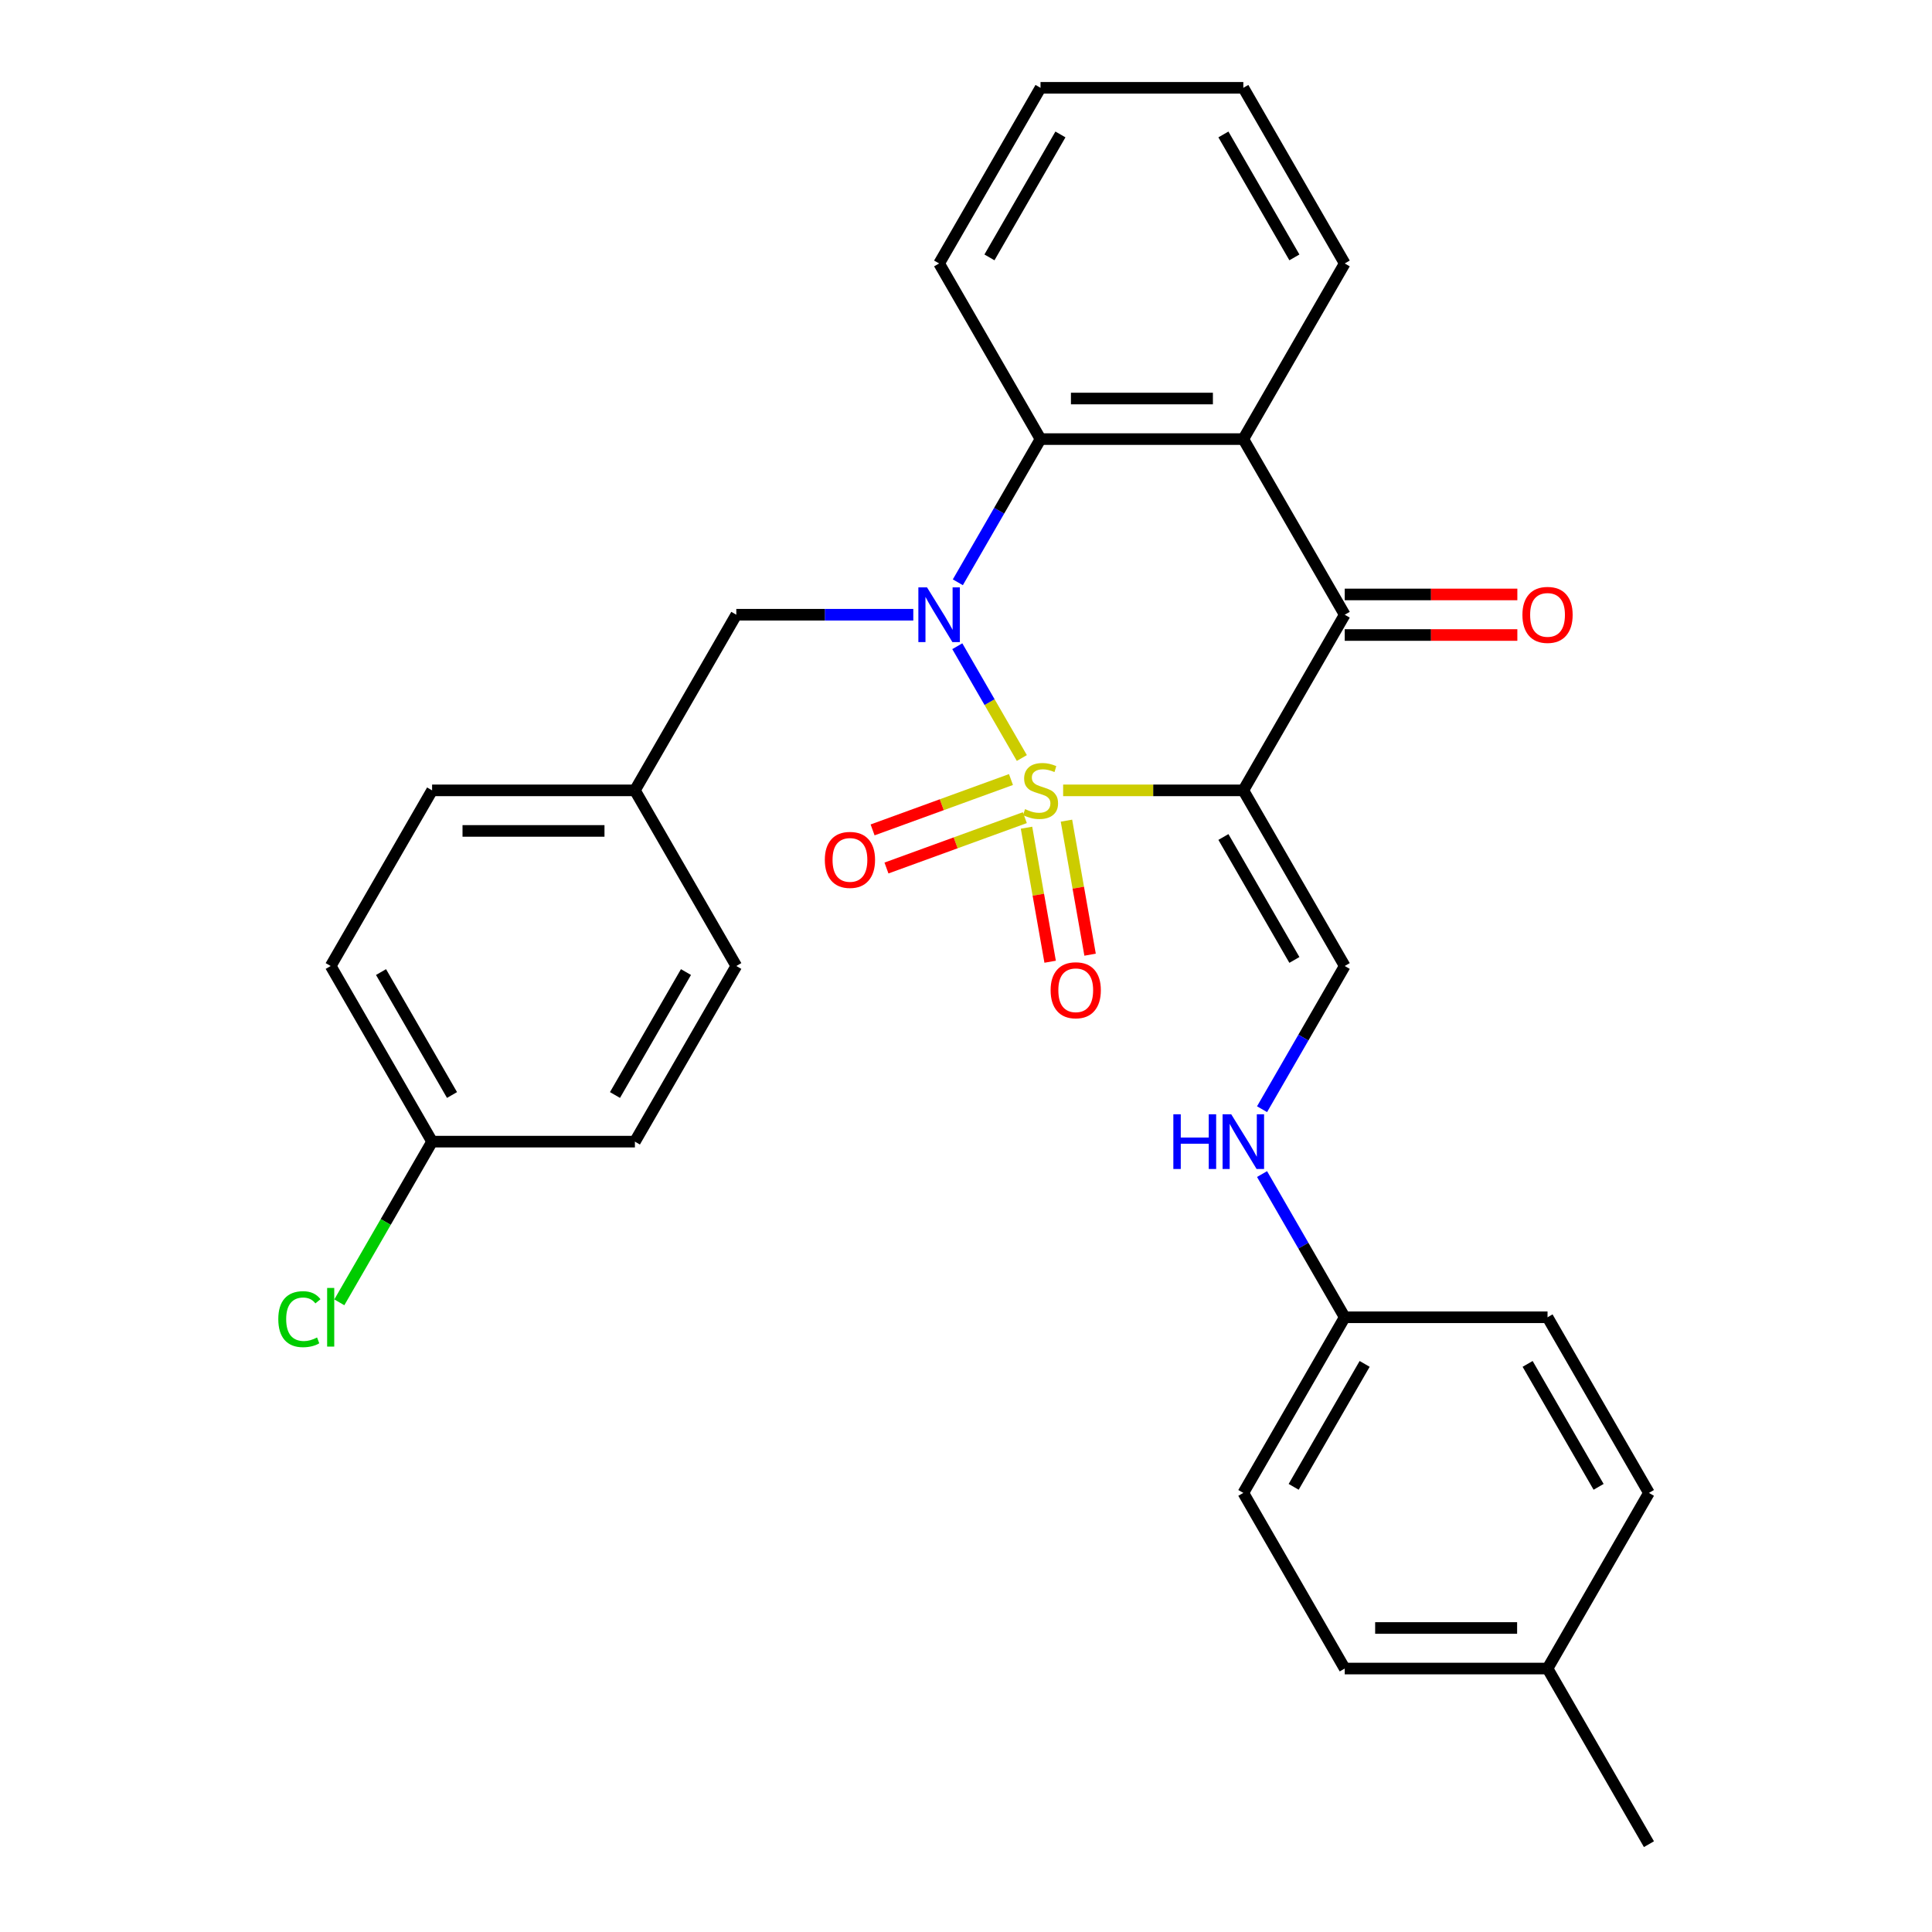 <?xml version='1.0' encoding='iso-8859-1'?>
<svg version='1.1' baseProfile='full'
              xmlns='http://www.w3.org/2000/svg'
                      xmlns:rdkit='http://www.rdkit.org/xml'
                      xmlns:xlink='http://www.w3.org/1999/xlink'
                  xml:space='preserve'
width='1000px' height='1000px' viewBox='0 0 1000 1000'>
<!-- END OF HEADER -->
<rect style='opacity:1.0;fill:#FFFFFF;stroke:none' width='1000' height='1000' x='0' y='0'> </rect>
<path class='bond-0' d='M 550.275,409.091 L 596.909,409.091' style='fill:none;fill-rule:evenodd;stroke:#CCCC00;stroke-width:6px;stroke-linecap:butt;stroke-linejoin:miter;stroke-opacity:1' />
<path class='bond-0' d='M 596.909,409.091 L 643.543,409.091' style='fill:none;fill-rule:evenodd;stroke:#000000;stroke-width:6px;stroke-linecap:butt;stroke-linejoin:miter;stroke-opacity:1' />
<path class='bond-1' d='M 528.903,392.347 L 512.199,363.415' style='fill:none;fill-rule:evenodd;stroke:#CCCC00;stroke-width:6px;stroke-linecap:butt;stroke-linejoin:miter;stroke-opacity:1' />
<path class='bond-1' d='M 512.199,363.415 L 495.495,334.483' style='fill:none;fill-rule:evenodd;stroke:#0000FF;stroke-width:6px;stroke-linecap:butt;stroke-linejoin:miter;stroke-opacity:1' />
<path class='bond-6' d='M 523.276,403.487 L 487.463,416.521' style='fill:none;fill-rule:evenodd;stroke:#CCCC00;stroke-width:6px;stroke-linecap:butt;stroke-linejoin:miter;stroke-opacity:1' />
<path class='bond-6' d='M 487.463,416.521 L 451.651,429.556' style='fill:none;fill-rule:evenodd;stroke:#FF0000;stroke-width:6px;stroke-linecap:butt;stroke-linejoin:miter;stroke-opacity:1' />
<path class='bond-6' d='M 530.456,423.215 L 494.644,436.25' style='fill:none;fill-rule:evenodd;stroke:#CCCC00;stroke-width:6px;stroke-linecap:butt;stroke-linejoin:miter;stroke-opacity:1' />
<path class='bond-6' d='M 494.644,436.25 L 458.832,449.284' style='fill:none;fill-rule:evenodd;stroke:#FF0000;stroke-width:6px;stroke-linecap:butt;stroke-linejoin:miter;stroke-opacity:1' />
<path class='bond-7' d='M 531.319,428.418 L 537.435,463.105' style='fill:none;fill-rule:evenodd;stroke:#CCCC00;stroke-width:6px;stroke-linecap:butt;stroke-linejoin:miter;stroke-opacity:1' />
<path class='bond-7' d='M 537.435,463.105 L 543.552,497.792' style='fill:none;fill-rule:evenodd;stroke:#FF0000;stroke-width:6px;stroke-linecap:butt;stroke-linejoin:miter;stroke-opacity:1' />
<path class='bond-7' d='M 551.995,424.772 L 558.111,459.459' style='fill:none;fill-rule:evenodd;stroke:#CCCC00;stroke-width:6px;stroke-linecap:butt;stroke-linejoin:miter;stroke-opacity:1' />
<path class='bond-7' d='M 558.111,459.459 L 564.227,494.146' style='fill:none;fill-rule:evenodd;stroke:#FF0000;stroke-width:6px;stroke-linecap:butt;stroke-linejoin:miter;stroke-opacity:1' />
<path class='bond-2' d='M 643.543,409.091 L 696.03,318.182' style='fill:none;fill-rule:evenodd;stroke:#000000;stroke-width:6px;stroke-linecap:butt;stroke-linejoin:miter;stroke-opacity:1' />
<path class='bond-5' d='M 643.543,409.091 L 696.03,500' style='fill:none;fill-rule:evenodd;stroke:#000000;stroke-width:6px;stroke-linecap:butt;stroke-linejoin:miter;stroke-opacity:1' />
<path class='bond-5' d='M 633.234,433.225 L 669.975,496.861' style='fill:none;fill-rule:evenodd;stroke:#000000;stroke-width:6px;stroke-linecap:butt;stroke-linejoin:miter;stroke-opacity:1' />
<path class='bond-3' d='M 495.775,301.397 L 517.172,264.335' style='fill:none;fill-rule:evenodd;stroke:#0000FF;stroke-width:6px;stroke-linecap:butt;stroke-linejoin:miter;stroke-opacity:1' />
<path class='bond-3' d='M 517.172,264.335 L 538.57,227.273' style='fill:none;fill-rule:evenodd;stroke:#000000;stroke-width:6px;stroke-linecap:butt;stroke-linejoin:miter;stroke-opacity:1' />
<path class='bond-8' d='M 472.72,318.182 L 426.916,318.182' style='fill:none;fill-rule:evenodd;stroke:#0000FF;stroke-width:6px;stroke-linecap:butt;stroke-linejoin:miter;stroke-opacity:1' />
<path class='bond-8' d='M 426.916,318.182 L 381.111,318.182' style='fill:none;fill-rule:evenodd;stroke:#000000;stroke-width:6px;stroke-linecap:butt;stroke-linejoin:miter;stroke-opacity:1' />
<path class='bond-10' d='M 696.03,328.679 L 740.704,328.679' style='fill:none;fill-rule:evenodd;stroke:#000000;stroke-width:6px;stroke-linecap:butt;stroke-linejoin:miter;stroke-opacity:1' />
<path class='bond-10' d='M 740.704,328.679 L 785.378,328.679' style='fill:none;fill-rule:evenodd;stroke:#FF0000;stroke-width:6px;stroke-linecap:butt;stroke-linejoin:miter;stroke-opacity:1' />
<path class='bond-10' d='M 696.03,307.685 L 740.704,307.685' style='fill:none;fill-rule:evenodd;stroke:#000000;stroke-width:6px;stroke-linecap:butt;stroke-linejoin:miter;stroke-opacity:1' />
<path class='bond-10' d='M 740.704,307.685 L 785.378,307.685' style='fill:none;fill-rule:evenodd;stroke:#FF0000;stroke-width:6px;stroke-linecap:butt;stroke-linejoin:miter;stroke-opacity:1' />
<path class='bond-29' d='M 696.03,318.182 L 643.543,227.273' style='fill:none;fill-rule:evenodd;stroke:#000000;stroke-width:6px;stroke-linecap:butt;stroke-linejoin:miter;stroke-opacity:1' />
<path class='bond-4' d='M 538.57,227.273 L 643.543,227.273' style='fill:none;fill-rule:evenodd;stroke:#000000;stroke-width:6px;stroke-linecap:butt;stroke-linejoin:miter;stroke-opacity:1' />
<path class='bond-4' d='M 554.316,206.278 L 627.797,206.278' style='fill:none;fill-rule:evenodd;stroke:#000000;stroke-width:6px;stroke-linecap:butt;stroke-linejoin:miter;stroke-opacity:1' />
<path class='bond-17' d='M 538.57,227.273 L 486.084,136.364' style='fill:none;fill-rule:evenodd;stroke:#000000;stroke-width:6px;stroke-linecap:butt;stroke-linejoin:miter;stroke-opacity:1' />
<path class='bond-14' d='M 643.543,227.273 L 696.03,136.364' style='fill:none;fill-rule:evenodd;stroke:#000000;stroke-width:6px;stroke-linecap:butt;stroke-linejoin:miter;stroke-opacity:1' />
<path class='bond-9' d='M 696.03,500 L 674.632,537.062' style='fill:none;fill-rule:evenodd;stroke:#000000;stroke-width:6px;stroke-linecap:butt;stroke-linejoin:miter;stroke-opacity:1' />
<path class='bond-9' d='M 674.632,537.062 L 653.234,574.125' style='fill:none;fill-rule:evenodd;stroke:#0000FF;stroke-width:6px;stroke-linecap:butt;stroke-linejoin:miter;stroke-opacity:1' />
<path class='bond-11' d='M 381.111,318.182 L 328.625,409.091' style='fill:none;fill-rule:evenodd;stroke:#000000;stroke-width:6px;stroke-linecap:butt;stroke-linejoin:miter;stroke-opacity:1' />
<path class='bond-12' d='M 653.234,607.693 L 674.632,644.756' style='fill:none;fill-rule:evenodd;stroke:#0000FF;stroke-width:6px;stroke-linecap:butt;stroke-linejoin:miter;stroke-opacity:1' />
<path class='bond-12' d='M 674.632,644.756 L 696.03,681.818' style='fill:none;fill-rule:evenodd;stroke:#000000;stroke-width:6px;stroke-linecap:butt;stroke-linejoin:miter;stroke-opacity:1' />
<path class='bond-20' d='M 328.625,409.091 L 381.111,500' style='fill:none;fill-rule:evenodd;stroke:#000000;stroke-width:6px;stroke-linecap:butt;stroke-linejoin:miter;stroke-opacity:1' />
<path class='bond-21' d='M 328.625,409.091 L 223.652,409.091' style='fill:none;fill-rule:evenodd;stroke:#000000;stroke-width:6px;stroke-linecap:butt;stroke-linejoin:miter;stroke-opacity:1' />
<path class='bond-21' d='M 312.879,430.085 L 239.398,430.085' style='fill:none;fill-rule:evenodd;stroke:#000000;stroke-width:6px;stroke-linecap:butt;stroke-linejoin:miter;stroke-opacity:1' />
<path class='bond-18' d='M 696.03,681.818 L 801.002,681.818' style='fill:none;fill-rule:evenodd;stroke:#000000;stroke-width:6px;stroke-linecap:butt;stroke-linejoin:miter;stroke-opacity:1' />
<path class='bond-19' d='M 696.03,681.818 L 643.543,772.727' style='fill:none;fill-rule:evenodd;stroke:#000000;stroke-width:6px;stroke-linecap:butt;stroke-linejoin:miter;stroke-opacity:1' />
<path class='bond-19' d='M 706.338,705.952 L 669.598,769.588' style='fill:none;fill-rule:evenodd;stroke:#000000;stroke-width:6px;stroke-linecap:butt;stroke-linejoin:miter;stroke-opacity:1' />
<path class='bond-13' d='M 223.652,590.909 L 171.166,500' style='fill:none;fill-rule:evenodd;stroke:#000000;stroke-width:6px;stroke-linecap:butt;stroke-linejoin:miter;stroke-opacity:1' />
<path class='bond-13' d='M 233.961,566.775 L 197.221,503.139' style='fill:none;fill-rule:evenodd;stroke:#000000;stroke-width:6px;stroke-linecap:butt;stroke-linejoin:miter;stroke-opacity:1' />
<path class='bond-16' d='M 223.652,590.909 L 199.641,632.497' style='fill:none;fill-rule:evenodd;stroke:#000000;stroke-width:6px;stroke-linecap:butt;stroke-linejoin:miter;stroke-opacity:1' />
<path class='bond-16' d='M 199.641,632.497 L 175.63,674.086' style='fill:none;fill-rule:evenodd;stroke:#00CC00;stroke-width:6px;stroke-linecap:butt;stroke-linejoin:miter;stroke-opacity:1' />
<path class='bond-30' d='M 223.652,590.909 L 328.625,590.909' style='fill:none;fill-rule:evenodd;stroke:#000000;stroke-width:6px;stroke-linecap:butt;stroke-linejoin:miter;stroke-opacity:1' />
<path class='bond-31' d='M 696.03,136.364 L 643.543,45.455' style='fill:none;fill-rule:evenodd;stroke:#000000;stroke-width:6px;stroke-linecap:butt;stroke-linejoin:miter;stroke-opacity:1' />
<path class='bond-31' d='M 669.975,133.225 L 633.234,69.588' style='fill:none;fill-rule:evenodd;stroke:#000000;stroke-width:6px;stroke-linecap:butt;stroke-linejoin:miter;stroke-opacity:1' />
<path class='bond-15' d='M 801.002,863.636 L 696.03,863.636' style='fill:none;fill-rule:evenodd;stroke:#000000;stroke-width:6px;stroke-linecap:butt;stroke-linejoin:miter;stroke-opacity:1' />
<path class='bond-15' d='M 785.256,842.642 L 711.776,842.642' style='fill:none;fill-rule:evenodd;stroke:#000000;stroke-width:6px;stroke-linecap:butt;stroke-linejoin:miter;stroke-opacity:1' />
<path class='bond-26' d='M 801.002,863.636 L 853.489,954.545' style='fill:none;fill-rule:evenodd;stroke:#000000;stroke-width:6px;stroke-linecap:butt;stroke-linejoin:miter;stroke-opacity:1' />
<path class='bond-32' d='M 801.002,863.636 L 853.489,772.727' style='fill:none;fill-rule:evenodd;stroke:#000000;stroke-width:6px;stroke-linecap:butt;stroke-linejoin:miter;stroke-opacity:1' />
<path class='bond-28' d='M 486.084,136.364 L 538.57,45.455' style='fill:none;fill-rule:evenodd;stroke:#000000;stroke-width:6px;stroke-linecap:butt;stroke-linejoin:miter;stroke-opacity:1' />
<path class='bond-28' d='M 512.139,133.225 L 548.879,69.588' style='fill:none;fill-rule:evenodd;stroke:#000000;stroke-width:6px;stroke-linecap:butt;stroke-linejoin:miter;stroke-opacity:1' />
<path class='bond-25' d='M 801.002,681.818 L 853.489,772.727' style='fill:none;fill-rule:evenodd;stroke:#000000;stroke-width:6px;stroke-linecap:butt;stroke-linejoin:miter;stroke-opacity:1' />
<path class='bond-25' d='M 790.694,705.952 L 827.434,769.588' style='fill:none;fill-rule:evenodd;stroke:#000000;stroke-width:6px;stroke-linecap:butt;stroke-linejoin:miter;stroke-opacity:1' />
<path class='bond-24' d='M 643.543,772.727 L 696.03,863.636' style='fill:none;fill-rule:evenodd;stroke:#000000;stroke-width:6px;stroke-linecap:butt;stroke-linejoin:miter;stroke-opacity:1' />
<path class='bond-22' d='M 381.111,500 L 328.625,590.909' style='fill:none;fill-rule:evenodd;stroke:#000000;stroke-width:6px;stroke-linecap:butt;stroke-linejoin:miter;stroke-opacity:1' />
<path class='bond-22' d='M 355.057,503.139 L 318.316,566.775' style='fill:none;fill-rule:evenodd;stroke:#000000;stroke-width:6px;stroke-linecap:butt;stroke-linejoin:miter;stroke-opacity:1' />
<path class='bond-23' d='M 223.652,409.091 L 171.166,500' style='fill:none;fill-rule:evenodd;stroke:#000000;stroke-width:6px;stroke-linecap:butt;stroke-linejoin:miter;stroke-opacity:1' />
<path class='bond-27' d='M 643.543,45.455 L 538.57,45.455' style='fill:none;fill-rule:evenodd;stroke:#000000;stroke-width:6px;stroke-linecap:butt;stroke-linejoin:miter;stroke-opacity:1' />
<path  class='atom-0' d='M 530.57 418.811
Q 530.89 418.931, 532.21 419.491
Q 533.53 420.051, 534.97 420.411
Q 536.45 420.731, 537.89 420.731
Q 540.57 420.731, 542.13 419.451
Q 543.69 418.131, 543.69 415.851
Q 543.69 414.291, 542.89 413.331
Q 542.13 412.371, 540.93 411.851
Q 539.73 411.331, 537.73 410.731
Q 535.21 409.971, 533.69 409.251
Q 532.21 408.531, 531.13 407.011
Q 530.09 405.491, 530.09 402.931
Q 530.09 399.371, 532.49 397.171
Q 534.93 394.971, 539.73 394.971
Q 543.01 394.971, 546.73 396.531
L 545.81 399.611
Q 542.41 398.211, 539.85 398.211
Q 537.09 398.211, 535.57 399.371
Q 534.05 400.491, 534.09 402.451
Q 534.09 403.971, 534.85 404.891
Q 535.65 405.811, 536.77 406.331
Q 537.93 406.851, 539.85 407.451
Q 542.41 408.251, 543.93 409.051
Q 545.45 409.851, 546.53 411.491
Q 547.65 413.091, 547.65 415.851
Q 547.65 419.771, 545.01 421.891
Q 542.41 423.971, 538.05 423.971
Q 535.53 423.971, 533.61 423.411
Q 531.73 422.891, 529.49 421.971
L 530.57 418.811
' fill='#CCCC00'/>
<path  class='atom-2' d='M 479.824 304.022
L 489.104 319.022
Q 490.024 320.502, 491.504 323.182
Q 492.984 325.862, 493.064 326.022
L 493.064 304.022
L 496.824 304.022
L 496.824 332.342
L 492.944 332.342
L 482.984 315.942
Q 481.824 314.022, 480.584 311.822
Q 479.384 309.622, 479.024 308.942
L 479.024 332.342
L 475.344 332.342
L 475.344 304.022
L 479.824 304.022
' fill='#0000FF'/>
<path  class='atom-7' d='M 426.928 445.074
Q 426.928 438.274, 430.288 434.474
Q 433.648 430.674, 439.928 430.674
Q 446.208 430.674, 449.568 434.474
Q 452.928 438.274, 452.928 445.074
Q 452.928 451.954, 449.528 455.874
Q 446.128 459.754, 439.928 459.754
Q 433.688 459.754, 430.288 455.874
Q 426.928 451.994, 426.928 445.074
M 439.928 456.554
Q 444.248 456.554, 446.568 453.674
Q 448.928 450.754, 448.928 445.074
Q 448.928 439.514, 446.568 436.714
Q 444.248 433.874, 439.928 433.874
Q 435.608 433.874, 433.248 436.674
Q 430.928 439.474, 430.928 445.074
Q 430.928 450.794, 433.248 453.674
Q 435.608 456.554, 439.928 456.554
' fill='#FF0000'/>
<path  class='atom-8' d='M 543.799 512.549
Q 543.799 505.749, 547.159 501.949
Q 550.519 498.149, 556.799 498.149
Q 563.079 498.149, 566.439 501.949
Q 569.799 505.749, 569.799 512.549
Q 569.799 519.429, 566.399 523.349
Q 562.999 527.229, 556.799 527.229
Q 550.559 527.229, 547.159 523.349
Q 543.799 519.469, 543.799 512.549
M 556.799 524.029
Q 561.119 524.029, 563.439 521.149
Q 565.799 518.229, 565.799 512.549
Q 565.799 506.989, 563.439 504.189
Q 561.119 501.349, 556.799 501.349
Q 552.479 501.349, 550.119 504.149
Q 547.799 506.949, 547.799 512.549
Q 547.799 518.269, 550.119 521.149
Q 552.479 524.029, 556.799 524.029
' fill='#FF0000'/>
<path  class='atom-10' d='M 607.323 576.749
L 611.163 576.749
L 611.163 588.789
L 625.643 588.789
L 625.643 576.749
L 629.483 576.749
L 629.483 605.069
L 625.643 605.069
L 625.643 591.989
L 611.163 591.989
L 611.163 605.069
L 607.323 605.069
L 607.323 576.749
' fill='#0000FF'/>
<path  class='atom-10' d='M 637.283 576.749
L 646.563 591.749
Q 647.483 593.229, 648.963 595.909
Q 650.443 598.589, 650.523 598.749
L 650.523 576.749
L 654.283 576.749
L 654.283 605.069
L 650.403 605.069
L 640.443 588.669
Q 639.283 586.749, 638.043 584.549
Q 636.843 582.349, 636.483 581.669
L 636.483 605.069
L 632.803 605.069
L 632.803 576.749
L 637.283 576.749
' fill='#0000FF'/>
<path  class='atom-11' d='M 788.002 318.262
Q 788.002 311.462, 791.362 307.662
Q 794.722 303.862, 801.002 303.862
Q 807.282 303.862, 810.642 307.662
Q 814.002 311.462, 814.002 318.262
Q 814.002 325.142, 810.602 329.062
Q 807.202 332.942, 801.002 332.942
Q 794.762 332.942, 791.362 329.062
Q 788.002 325.182, 788.002 318.262
M 801.002 329.742
Q 805.322 329.742, 807.642 326.862
Q 810.002 323.942, 810.002 318.262
Q 810.002 312.702, 807.642 309.902
Q 805.322 307.062, 801.002 307.062
Q 796.682 307.062, 794.322 309.862
Q 792.002 312.662, 792.002 318.262
Q 792.002 323.982, 794.322 326.862
Q 796.682 329.742, 801.002 329.742
' fill='#FF0000'/>
<path  class='atom-17' d='M 144.046 682.798
Q 144.046 675.758, 147.326 672.078
Q 150.646 668.358, 156.926 668.358
Q 162.766 668.358, 165.886 672.478
L 163.246 674.638
Q 160.966 671.638, 156.926 671.638
Q 152.646 671.638, 150.366 674.518
Q 148.126 677.358, 148.126 682.798
Q 148.126 688.398, 150.446 691.278
Q 152.806 694.158, 157.366 694.158
Q 160.486 694.158, 164.126 692.278
L 165.246 695.278
Q 163.766 696.238, 161.526 696.798
Q 159.286 697.358, 156.806 697.358
Q 150.646 697.358, 147.326 693.598
Q 144.046 689.838, 144.046 682.798
' fill='#00CC00'/>
<path  class='atom-17' d='M 169.326 666.638
L 173.006 666.638
L 173.006 696.998
L 169.326 696.998
L 169.326 666.638
' fill='#00CC00'/>
</svg>
